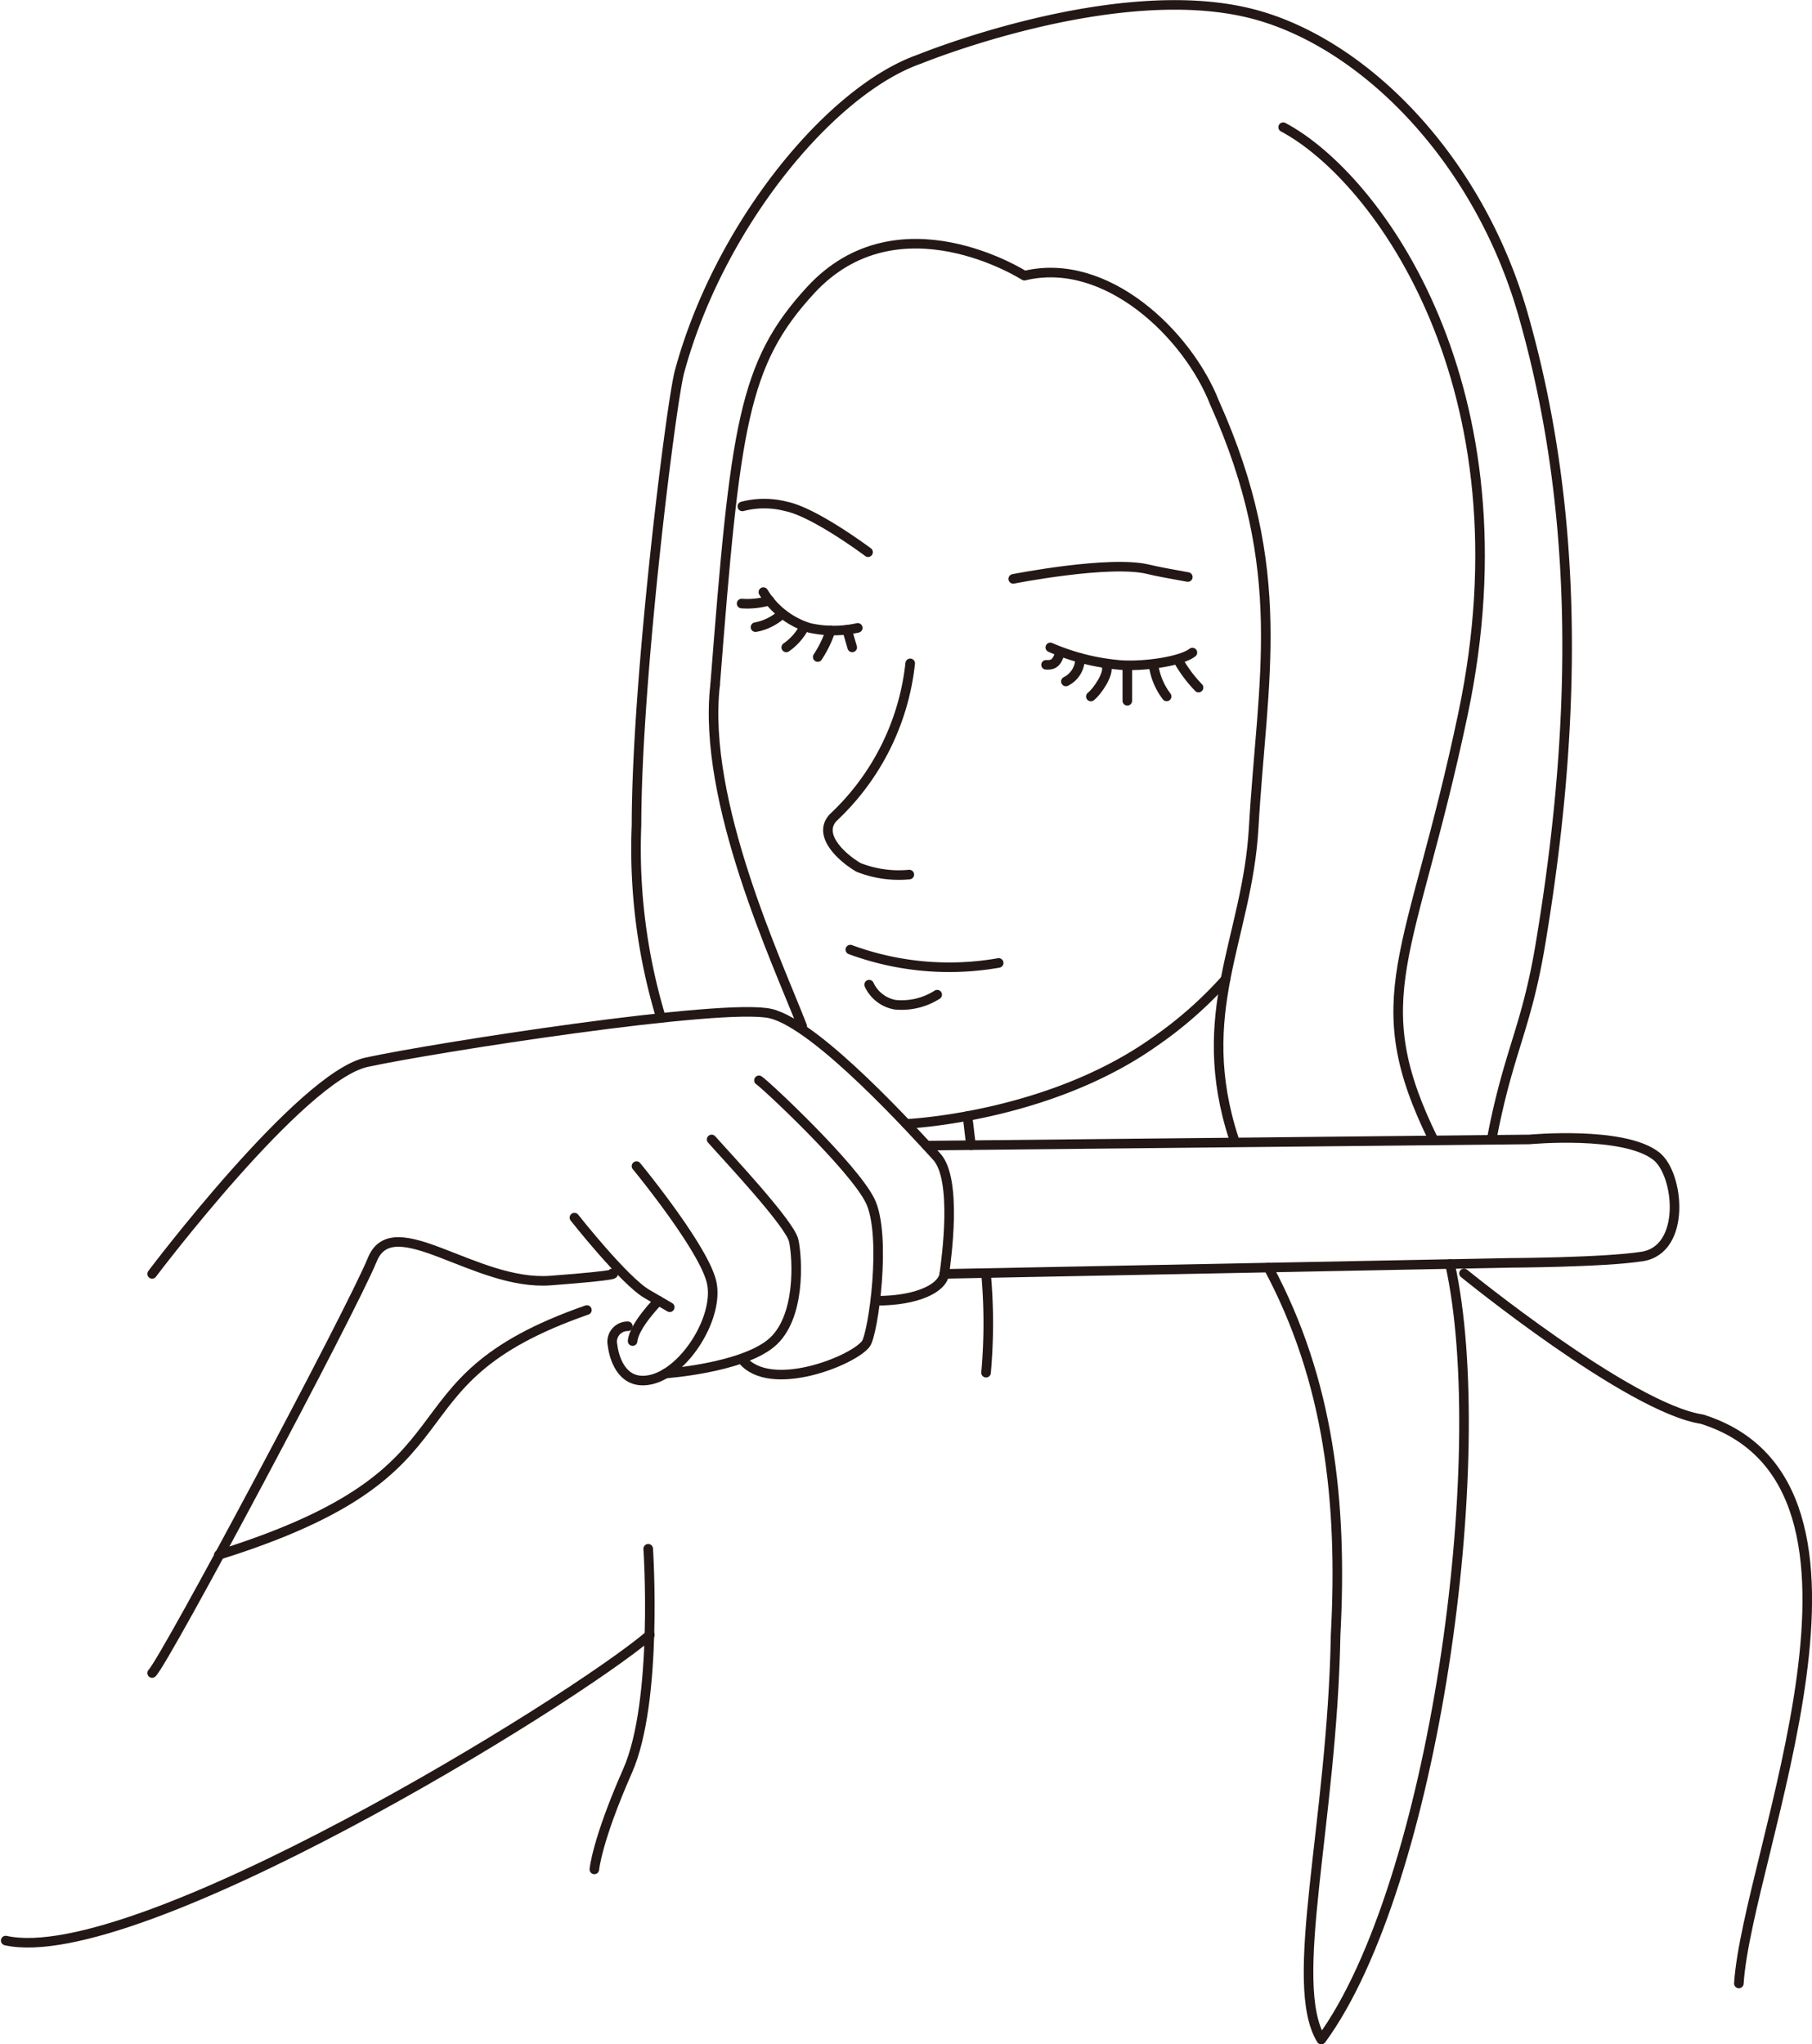<svg xmlns="http://www.w3.org/2000/svg" width="134.23" height="151.437" viewBox="0 0 134.23 151.437">
  <g id="グループ_2347" data-name="グループ 2347" transform="translate(-405.176 -211.809)">
    <path id="パス_2027" data-name="パス 2027" d="M419.545,327.5s11.017-14.618,15.89-15.678,26.479-4.436,29.943-3.6,10.735,8.9,12.289,10.593.706,7.627.565,8.686-2.013,1.988-4.993,1.988" transform="translate(-3.101 -21.326)" fill="none" stroke="#231815" stroke-linecap="round" stroke-linejoin="round" stroke-width="0.709"/>
    <path id="パス_2028" data-name="パス 2028" d="M477,314.613c.456.282,6.952,6.356,8.224,8.9s.239,9.9-.306,10.62c-.964,1.273-7.109,3.7-9.147,1.176" transform="translate(-15.602 -22.777)" fill="none" stroke="#231815" stroke-linecap="round" stroke-linejoin="round" stroke-width="0.709"/>
    <path id="パス_2029" data-name="パス 2029" d="M471.87,320.243c.994,1.13,5.8,6.223,6.079,7.49s.565,5.787-1.7,7.623-7.794,2.225-7.794,2.225" transform="translate(-13.977 -24.028)" fill="none" stroke="#231815" stroke-linecap="round" stroke-linejoin="round" stroke-width="0.709"/>
    <path id="パス_2030" data-name="パス 2030" d="M465.174,322.786s5,6.073,5.566,8.616-1.972,6.639-4.514,7.2-2.824-2.542-2.824-2.542a1.145,1.145,0,0,1,1.13-1.412" transform="translate(-12.847 -24.594)" fill="none" stroke="#231815" stroke-linecap="round" stroke-linejoin="round" stroke-width="0.709"/>
    <path id="パス_2031" data-name="パス 2031" d="M419.545,361.939c.918-.848,14.76-26.813,16.314-30.626s7.631,1.978,13.208,1.554,4.566-.531,4.566-.531" transform="translate(-3.101 -26.199)" fill="none" stroke="#231815" stroke-linecap="round" stroke-linejoin="round" stroke-width="0.709"/>
    <path id="パス_2032" data-name="パス 2032" d="M459.775,327.69s3.672,4.661,5.367,5.65l1.694.988" transform="translate(-12.046 -25.684)" fill="none" stroke="#231815" stroke-linecap="round" stroke-linejoin="round" stroke-width="0.709"/>
    <path id="パス_2033" data-name="パス 2033" d="M467.24,335.605s-1.82,1.825-1.925,2.99" transform="translate(-13.277 -27.444)" fill="none" stroke="#231815" stroke-linecap="round" stroke-linejoin="round" stroke-width="0.709"/>
    <path id="パス_2034" data-name="パス 2034" d="M527.288,223.821c7.034,3.743,18.4,19.364,13.317,43.487-3.8,18.069-7.427,20.874-2.16,31.57" transform="translate(-27.057 -2.59)" fill="none" stroke="#231815" stroke-linecap="round" stroke-linejoin="round" stroke-width="0.709"/>
    <path id="パス_2035" data-name="パス 2035" d="M493.327,320.67l44.67-.459s7-.66,9.393,1.247c1.684,1.342,2.225,6.91-1.059,7.423-2.865.446-9.857.474-9.857.474l-41.838.815" transform="translate(-19.506 -23.997)" fill="none" stroke="#231815" stroke-linecap="round" stroke-linejoin="round" stroke-width="0.709"/>
    <path id="パス_2036" data-name="パス 2036" d="M473.178,267.6c1.492-19.164,2.06-23.79,7.07-29.236,6.5-7.062,15.841-1.076,15.841-1.076,6.063-1.469,12.1,4.356,14.083,9.409,5.6,12.486,3.532,20.385,2.9,31.493-.469,8.214-4.538,13.66-1.45,23.081" transform="translate(-15.026 -5.058)" fill="none" stroke="#231815" stroke-linecap="round" stroke-linejoin="round" stroke-width="0.709"/>
    <path id="パス_2037" data-name="パス 2037" d="M479.595,302.229c-1.765-4.591-7.455-16.649-6.451-25.284" transform="translate(-14.992 -14.401)" fill="none" stroke="#231815" stroke-linecap="round" stroke-linejoin="round" stroke-width="0.709"/>
    <path id="パス_2038" data-name="パス 2038" d="M525.881,332.372c4.48,8.357,5.508,17.327,4.979,27.209-.249,13.936-3.6,25.817-1.06,29.978,8.336-11.379,12.712-43.119,9.534-57.449" transform="translate(-26.744 -26.667)" fill="none" stroke="#231815" stroke-linecap="round" stroke-linejoin="round" stroke-width="0.709"/>
    <path id="パス_2039" data-name="パス 2039" d="M491.39,315.7s10.406-.437,18.352-6.051A29.581,29.581,0,0,0,515.033,305" transform="translate(-19.075 -20.64)" fill="none" stroke="#231815" stroke-linecap="round" stroke-linejoin="round" stroke-width="0.709"/>
    <path id="パス_2040" data-name="パス 2040" d="M501.573,266.587s7.185-1.413,10.009-.707c.547.137,1.844.377,2.924.57" transform="translate(-21.339 -11.897)" fill="none" stroke="#231815" stroke-linecap="round" stroke-linejoin="round" stroke-width="0.709"/>
    <path id="パス_2041" data-name="パス 2041" d="M485.083,263.28s-3.954-2.966-6.074-3.39a6.391,6.391,0,0,0-3.238,0" transform="translate(-15.602 -10.568)" fill="none" stroke="#231815" stroke-linecap="round" stroke-linejoin="round" stroke-width="0.709"/>
    <path id="パス_2042" data-name="パス 2042" d="M515.631,273.756c-.766.607-3.337,1.039-5.262.928a16.425,16.425,0,0,1-5.262-1.31" transform="translate(-22.125 -13.608)" fill="none" stroke="#231815" stroke-linecap="round" stroke-linejoin="round" stroke-width="0.709"/>
    <path id="パス_2043" data-name="パス 2043" d="M504.7,274.773c.512.037.826-.136,1.023-.908" transform="translate(-22.034 -13.717)" fill="none" stroke="#231815" stroke-linecap="round" stroke-linejoin="round" stroke-width="0.709"/>
    <path id="パス_2044" data-name="パス 2044" d="M506.589,276.12a1.894,1.894,0,0,0,1.047-1.741" transform="translate(-22.454 -13.831)" fill="none" stroke="#231815" stroke-linecap="round" stroke-linejoin="round" stroke-width="0.709"/>
    <path id="パス_2045" data-name="パス 2045" d="M508.968,277.418c.487-.379,1.346-1.67,1.165-2.216" transform="translate(-22.983 -14.014)" fill="none" stroke="#231815" stroke-linecap="round" stroke-linejoin="round" stroke-width="0.709"/>
    <line id="線_463" data-name="線 463" y1="2.356" transform="translate(488.686 261.365)" fill="none" stroke="#231815" stroke-linecap="round" stroke-linejoin="round" stroke-width="0.709"/>
    <path id="パス_2046" data-name="パス 2046" d="M515.915,277.409a4.963,4.963,0,0,1-.953-2.216" transform="translate(-24.316 -14.012)" fill="none" stroke="#231815" stroke-linecap="round" stroke-linejoin="round" stroke-width="0.709"/>
    <path id="パス_2047" data-name="パス 2047" d="M518.789,276.608a9.827,9.827,0,0,1-1.532-2.063" transform="translate(-24.826 -13.868)" fill="none" stroke="#231815" stroke-linecap="round" stroke-linejoin="round" stroke-width="0.709"/>
    <path id="パス_2048" data-name="パス 2048" d="M477.774,268.107a6.071,6.071,0,0,0,3.416,2.649,8.232,8.232,0,0,0,3.575,0" transform="translate(-16.048 -12.436)" fill="none" stroke="#231815" stroke-linecap="round" stroke-linejoin="round" stroke-width="0.709"/>
    <path id="パス_2049" data-name="パス 2049" d="M475.7,269.134a5.845,5.845,0,0,0,2.063-.222" transform="translate(-15.586 -12.615)" fill="none" stroke="#231815" stroke-linecap="round" stroke-linejoin="round" stroke-width="0.709"/>
    <path id="パス_2050" data-name="パス 2050" d="M477.024,271.162a3.972,3.972,0,0,0,1.977-.991" transform="translate(-15.881 -12.895)" fill="none" stroke="#231815" stroke-linecap="round" stroke-linejoin="round" stroke-width="0.709"/>
    <path id="パス_2051" data-name="パス 2051" d="M479.953,272.932a4.194,4.194,0,0,0,1.347-1.544" transform="translate(-16.532 -13.166)" fill="none" stroke="#231815" stroke-linecap="round" stroke-linejoin="round" stroke-width="0.709"/>
    <path id="パス_2052" data-name="パス 2052" d="M482.95,273.725a8.309,8.309,0,0,0,.953-1.97" transform="translate(-17.198 -13.248)" fill="none" stroke="#231815" stroke-linecap="round" stroke-linejoin="round" stroke-width="0.709"/>
    <line id="線_464" data-name="線 464" x1="0.381" y1="1.31" transform="translate(467.926 258.457)" fill="none" stroke="#231815" stroke-linecap="round" stroke-linejoin="round" stroke-width="0.709"/>
    <path id="パス_2053" data-name="パス 2053" d="M490.016,274.895a18.315,18.315,0,0,1-5.575,11.3c-1.457,1.3.477,3.072,1.747,3.814a8.134,8.134,0,0,0,3.761.53" transform="translate(-17.414 -13.946)" fill="none" stroke="#231815" stroke-linecap="round" stroke-linejoin="round" stroke-width="0.709"/>
    <path id="パス_2054" data-name="パス 2054" d="M486.056,302.16a21.182,21.182,0,0,0,10.989.988" transform="translate(-17.889 -20.008)" fill="none" stroke="#231815" stroke-linecap="round" stroke-linejoin="round" stroke-width="0.709"/>
    <path id="パス_2055" data-name="パス 2055" d="M487.847,305.5a2.622,2.622,0,0,0,1.916,1.483,4.888,4.888,0,0,0,3.125-.742" transform="translate(-18.287 -20.75)" fill="none" stroke="#231815" stroke-linecap="round" stroke-linejoin="round" stroke-width="0.709"/>
    <path id="パス_2056" data-name="パス 2056" d="M544.516,333s12.238,9.979,17.624,10.8c15.4,4.836,3.358,32.187,2.735,41.8" transform="translate(-30.887 -26.865)" fill="none" stroke="#231815" stroke-linecap="round" stroke-linejoin="round" stroke-width="0.709"/>
    <path id="パス_2057" data-name="パス 2057" d="M453.165,336.493c-15.652,5.452-6.928,11.769-27.267,18.14" transform="translate(-4.513 -27.642)" fill="none" stroke="#231815" stroke-linecap="round" stroke-linejoin="round" stroke-width="0.709"/>
    <path id="パス_2058" data-name="パス 2058" d="M465.662,359.234s.758,11.274-1.527,16.451-2.462,7.3-2.462,7.3" transform="translate(-12.468 -32.698)" fill="none" stroke="#231815" stroke-linecap="round" stroke-linejoin="round" stroke-width="0.709"/>
    <path id="パス_2059" data-name="パス 2059" d="M453.315,367.435c-5.941,5.058-38.092,24.781-47.716,22.645" transform="translate(0 -34.521)" fill="none" stroke="#231815" stroke-linecap="round" stroke-linejoin="round" stroke-width="0.709"/>
    <path id="パス_2060" data-name="パス 2060" d="M498.985,333.048a40.843,40.843,0,0,1,0,7.321" transform="translate(-20.764 -26.876)" fill="none" stroke="#231815" stroke-linecap="round" stroke-linejoin="round" stroke-width="0.709"/>
    <path id="パス_2061" data-name="パス 2061" d="M467.493,287.2a43.223,43.223,0,0,1-1.813-14.281c0-10.738,2.563-31.291,3.188-33.591,2.952-10.876,11.209-20.844,17.772-23.138,0,0,14.427-5.915,24.531-3.39,8.3,2.073,16.867,10.693,20.187,22.316,3.955,13.842,4.227,29.087,1.271,46.7-1.045,6.23-2.335,7.809-3.58,14.284" transform="translate(-13.352)" fill="none" stroke="#231815" stroke-linecap="round" stroke-linejoin="round" stroke-width="0.709"/>
    <line id="線_465" data-name="線 465" x2="0.255" y2="2.157" transform="translate(476.848 294.483)" fill="none" stroke="#231815" stroke-linecap="round" stroke-linejoin="round" stroke-width="0.709"/>
  </g>
</svg>
